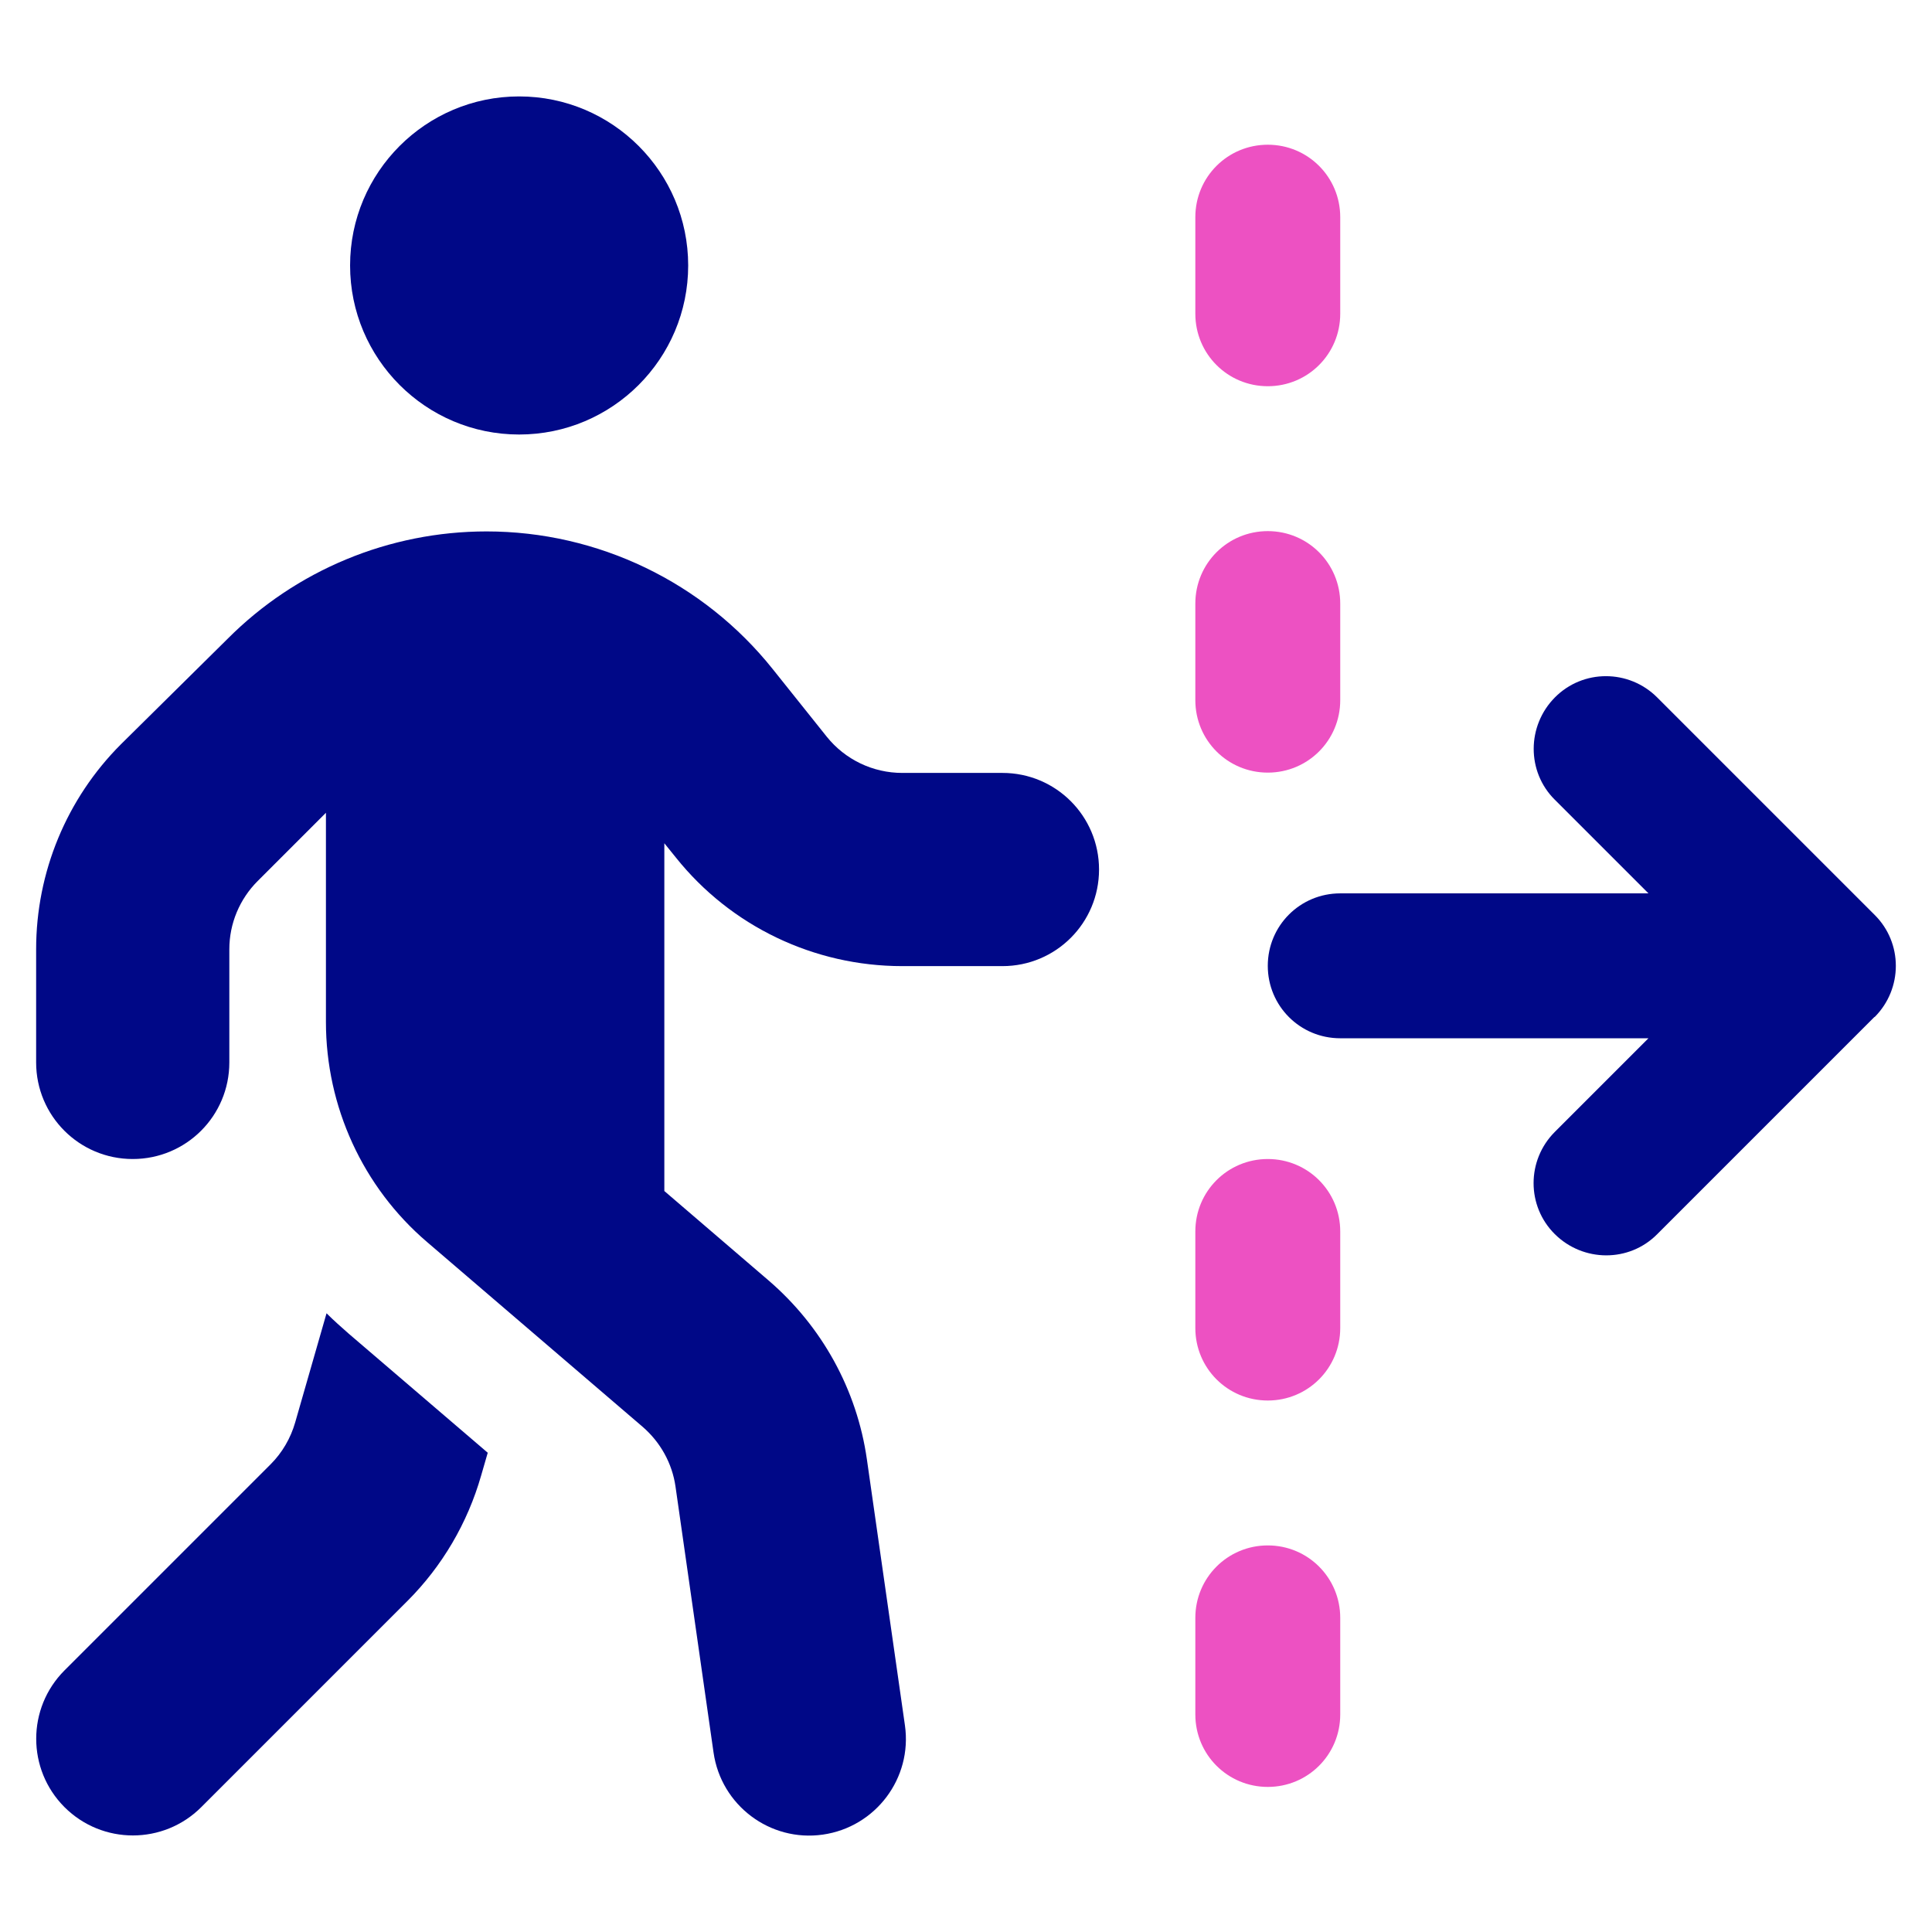<svg id="Layer_1" xmlns="http://www.w3.org/2000/svg" version="1.1" viewBox="0 0 640 640">
  
  <defs>
    <style>
      .st0 {
        fill: #000887;
      }

      .st1 {
        fill: #ed51c2;
      }
    </style>
  </defs>
  <path class="st0" d="M171.97,143.94c30.9,0,56-25.1,56-56s-25.1-56-56-56-56,25.1-56,56,25.1,56,56,56Z"></path>
  <path class="st0" d="M85.37,291.84l22.6-22.6v69.3c0,28,12.2,54.7,33.5,72.9l71.4,61.2c5.9,5.1,9.8,12.1,10.9,19.8l12.6,88.1c2.5,17.5,18.7,29.7,36.2,27.2s29.7-18.7,27.2-36.2l-12.6-88.1c-3.3-23.1-14.9-44.1-32.6-59.3l-34.5-29.6v-115.2l3.8,4.7c18.2,22.8,45.8,36,75,36h33.2c17.7,0,32-14.3,32-32s-14.3-32-32-32h-33.2c-9.7,0-18.9-4.4-25-12l-17.9-22.4c-23-28.8-57.9-45.6-94.8-45.6-32.2,0-63.1,12.8-85.8,35.6l-35.3,34.9c-18,18-28.1,42.4-28.1,67.9v37.5c0,17.7,14.3,32,32,32s32-14.3,32-32v-37.5c0-8.5,3.4-16.6,9.4-22.6Z"></path>
  <path class="st0" d="M97.77,471.24c-1.5,5.2-4.3,10-8.1,13.8l-68.3,68.3c-12.5,12.5-12.5,32.8,0,45.3,12.5,12.5,32.8,12.5,45.3,0l68.3-68.3c11.5-11.5,19.9-25.8,24.4-41.5l2.2-7.6-46-39.4c-2.5-2.2-5-4.4-7.4-6.8l-10.4,36.2Z"></path>
  <path class="st1" d="M443.97,71.94c0-13.3-10.7-24-24-24s-24,10.7-24,24v32c0,13.3,10.7,24,24,24s24-10.7,24-24v-32Z"></path>
  <path class="st1" d="M443.97,199.94c0-13.3-10.7-24-24-24s-24,10.7-24,24v32c0,13.3,10.7,24,24,24s24-10.7,24-24v-32Z"></path>
  <path class="st1" d="M419.97,383.94c-13.3,0-24,10.7-24,24v32c0,13.3,10.7,24,24,24s24-10.7,24-24v-32c0-13.3-10.7-24-24-24Z"></path>
  <path class="st1" d="M443.97,535.94c0-13.3-10.7-24-24-24s-24,10.7-24,24v32c0,13.3,10.7,24,24,24s24-10.7,24-24v-32Z"></path>
  <path class="st0" d="M620.97,336.94c9.4-9.4,9.4-24.6,0-33.9l-72-72c-9.4-9.4-24.6-9.4-33.9,0-9.3,9.4-9.4,24.6,0,33.9l31,31h-102.1c-13.3,0-24,10.7-24,24s10.7,24,24,24h102.1l-31,31c-9.4,9.4-9.4,24.6,0,33.9,9.4,9.3,24.6,9.4,33.9,0l72-72v.1Z"></path>
</svg>